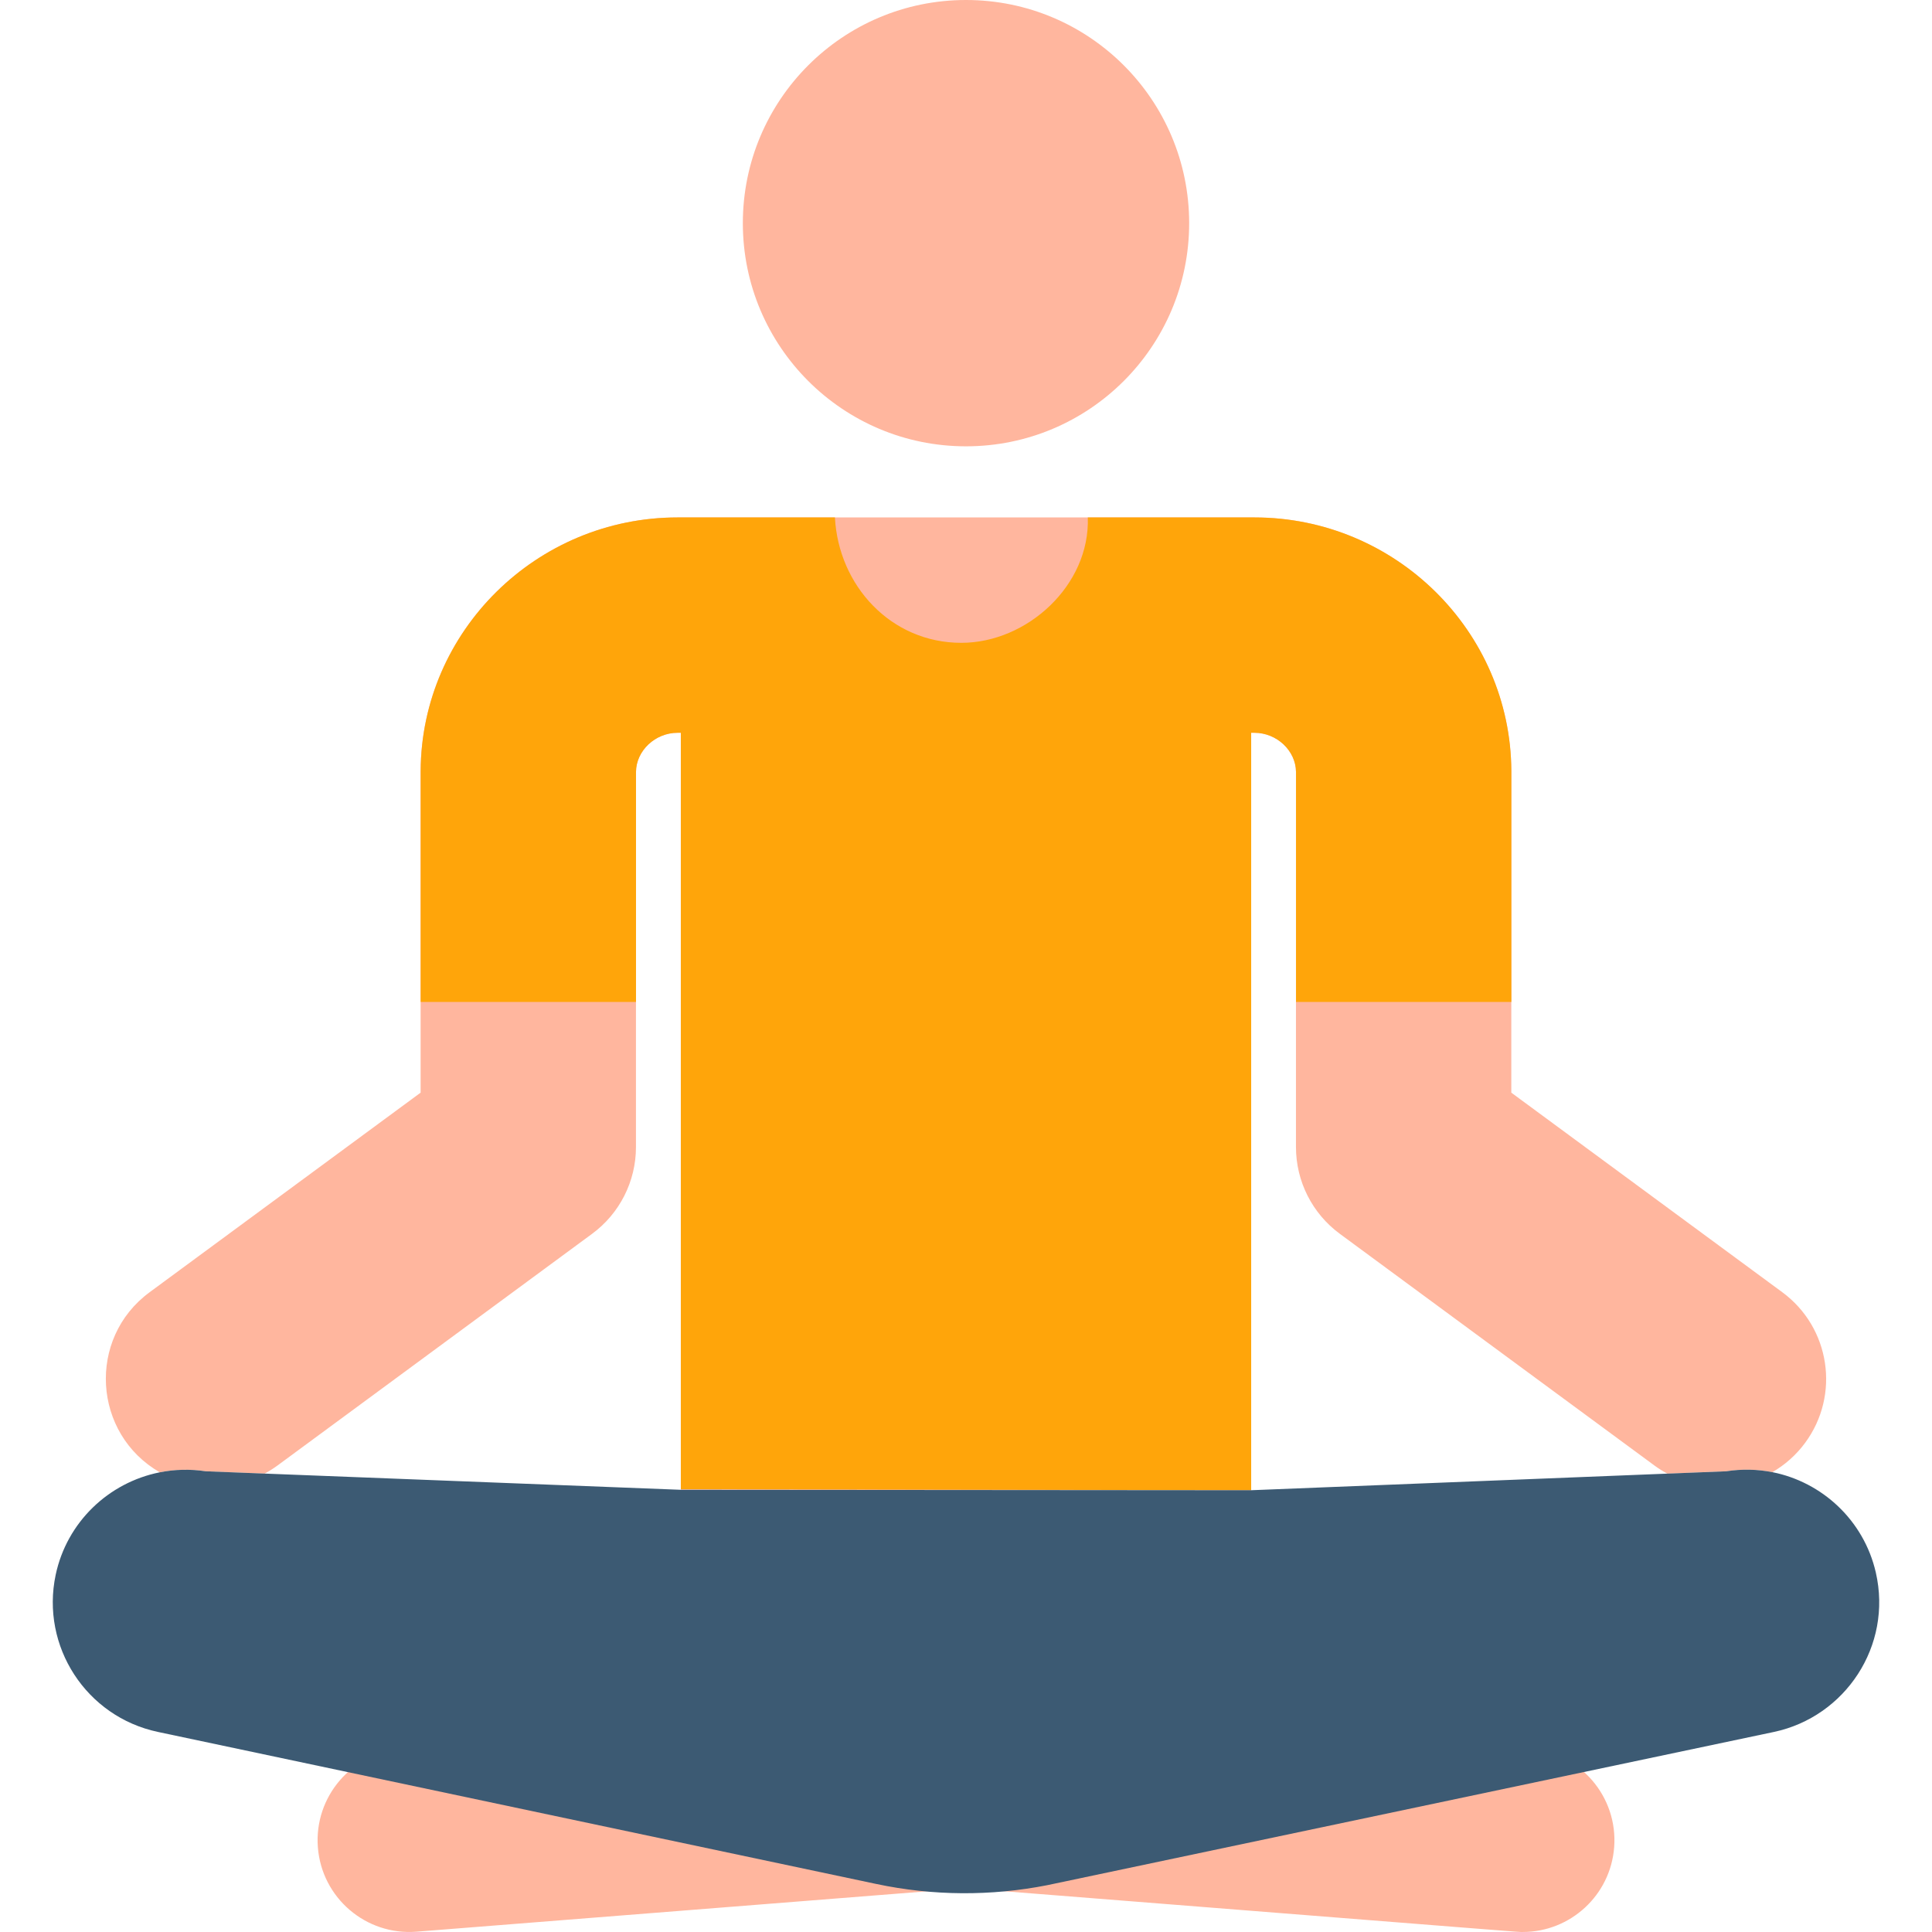 <?xml version="1.0" encoding="iso-8859-1"?>
<!-- Generator: Adobe Illustrator 19.0.0, SVG Export Plug-In . SVG Version: 6.00 Build 0)  -->
<svg version="1.1" xmlns="http://www.w3.org/2000/svg" xmlns:xlink="http://www.w3.org/1999/xlink" x="0px" y="0px"
	 viewBox="0 0 512.001 512.001" style="enable-background:new 0 0 512.001 512.001;" xml:space="preserve">
<g>
	<path style="fill:#FFB69E;" d="M405.393,463.449l-149.38-11.578l-149.398,11.578c-13.385,1.027-23.404,12.711-22.377,26.096
		c1.03,13.414,12.742,23.405,26.096,22.377l145.671-11.525c155.193,12.25,145.71,11.598,147.556,11.598
		c12.58,0,23.233-9.697,24.21-22.449C428.797,476.159,418.778,464.476,405.393,463.449z"/>
	<path style="fill:#FFB69E;" d="M54.503,389.905l15.639,0.609c1.146-0.622,2.269-1.31,3.348-2.105l83.433-61.444
		c7.302-5.378,11.613-13.907,11.613-22.976V204.55c0.057-5.619,5.092-10.355,11.02-10.355h0.864v200.616l151.142,0.115v-200.73
		h0.863c5.927,0,10.963,4.737,11.02,10.355v99.439c0,9.069,4.311,17.598,11.613,22.976l83.433,61.444
		c1.087,0.8,2.218,1.494,3.372,2.118l15.615-0.623c4.176-0.652,8.294-0.538,12.213,0.236c3.308-1.91,6.287-4.514,8.697-7.787
		c9.346-12.69,6.635-30.552-6.055-39.897l-71.82-52.891v-85.109c0-0.048,0-0.095,0-0.143c-0.186-37.047-30.73-67.188-68.088-67.188
		c-17.254,0-135.613,0-152.869,0c-37.358,0-67.903,30.14-68.088,67.188c0,0.048,0,0.095,0,0.143v85.109l-71.82,52.891
		c-16.64,12.254-15.056,37.529,2.702,47.721C46.266,389.4,50.366,389.272,54.503,389.905z"/>
	<path style="fill:#FFB69E;" d="M472.058,390.703c0.152,0.041,0.303,0.082,0.454,0.126
		C472.361,390.786,472.21,390.744,472.058,390.703z"/>
	<circle style="fill:#FFB69E;" cx="256.001" cy="59.14" r="59.14"/>
</g>
<path style="fill:#FFA50A;" d="M332.438,137.127h-44.159c0.622,17.976-16.081,33.23-33.519,33.23
	c-18.69,0-32.55-15.196-33.496-33.23h-41.695c-37.358,0-67.903,30.14-68.088,67.188v61.222h57.068v-60.985
	c0.057-5.619,5.092-10.355,11.02-10.355h0.864V394.65l151.142,0.278V194.196h0.863c5.927,0,10.963,4.737,11.02,10.355v60.985h57.068
	v-61.222C400.341,167.267,369.796,137.127,332.438,137.127z"/>
<path style="fill:#3C5A73;" d="M497.112,416.727c-3.179-13.843-14.251-23.985-27.421-26.586l0,0
	c-3.919-0.773-8.037-0.887-12.213-0.236l-15.615,0.623l0,0l-110.302,4.399l-151.142-0.115l-110.278-4.297l0,0l-15.639-0.61
	c-4.137-0.634-8.237-0.506-12.153,0.273l0,0c-13.616,2.708-24.646,13.245-27.593,27.158c-4.02,18.978,8.106,37.621,27.084,41.641
	l190.423,40.302c14.924,3.159,30.326,3.256,45.283,0.312l192.594-40.614C488.983,454.966,501.578,436.213,497.112,416.727z"/>
<g>
</g>
<g>
</g>
<g>
</g>
<g>
</g>
<g>
</g>
<g>
</g>
<g>
</g>
<g>
</g>
<g>
</g>
<g>
</g>
<g>
</g>
<g>
</g>
<g>
</g>
<g>
</g>
<g>
</g>
</svg>
